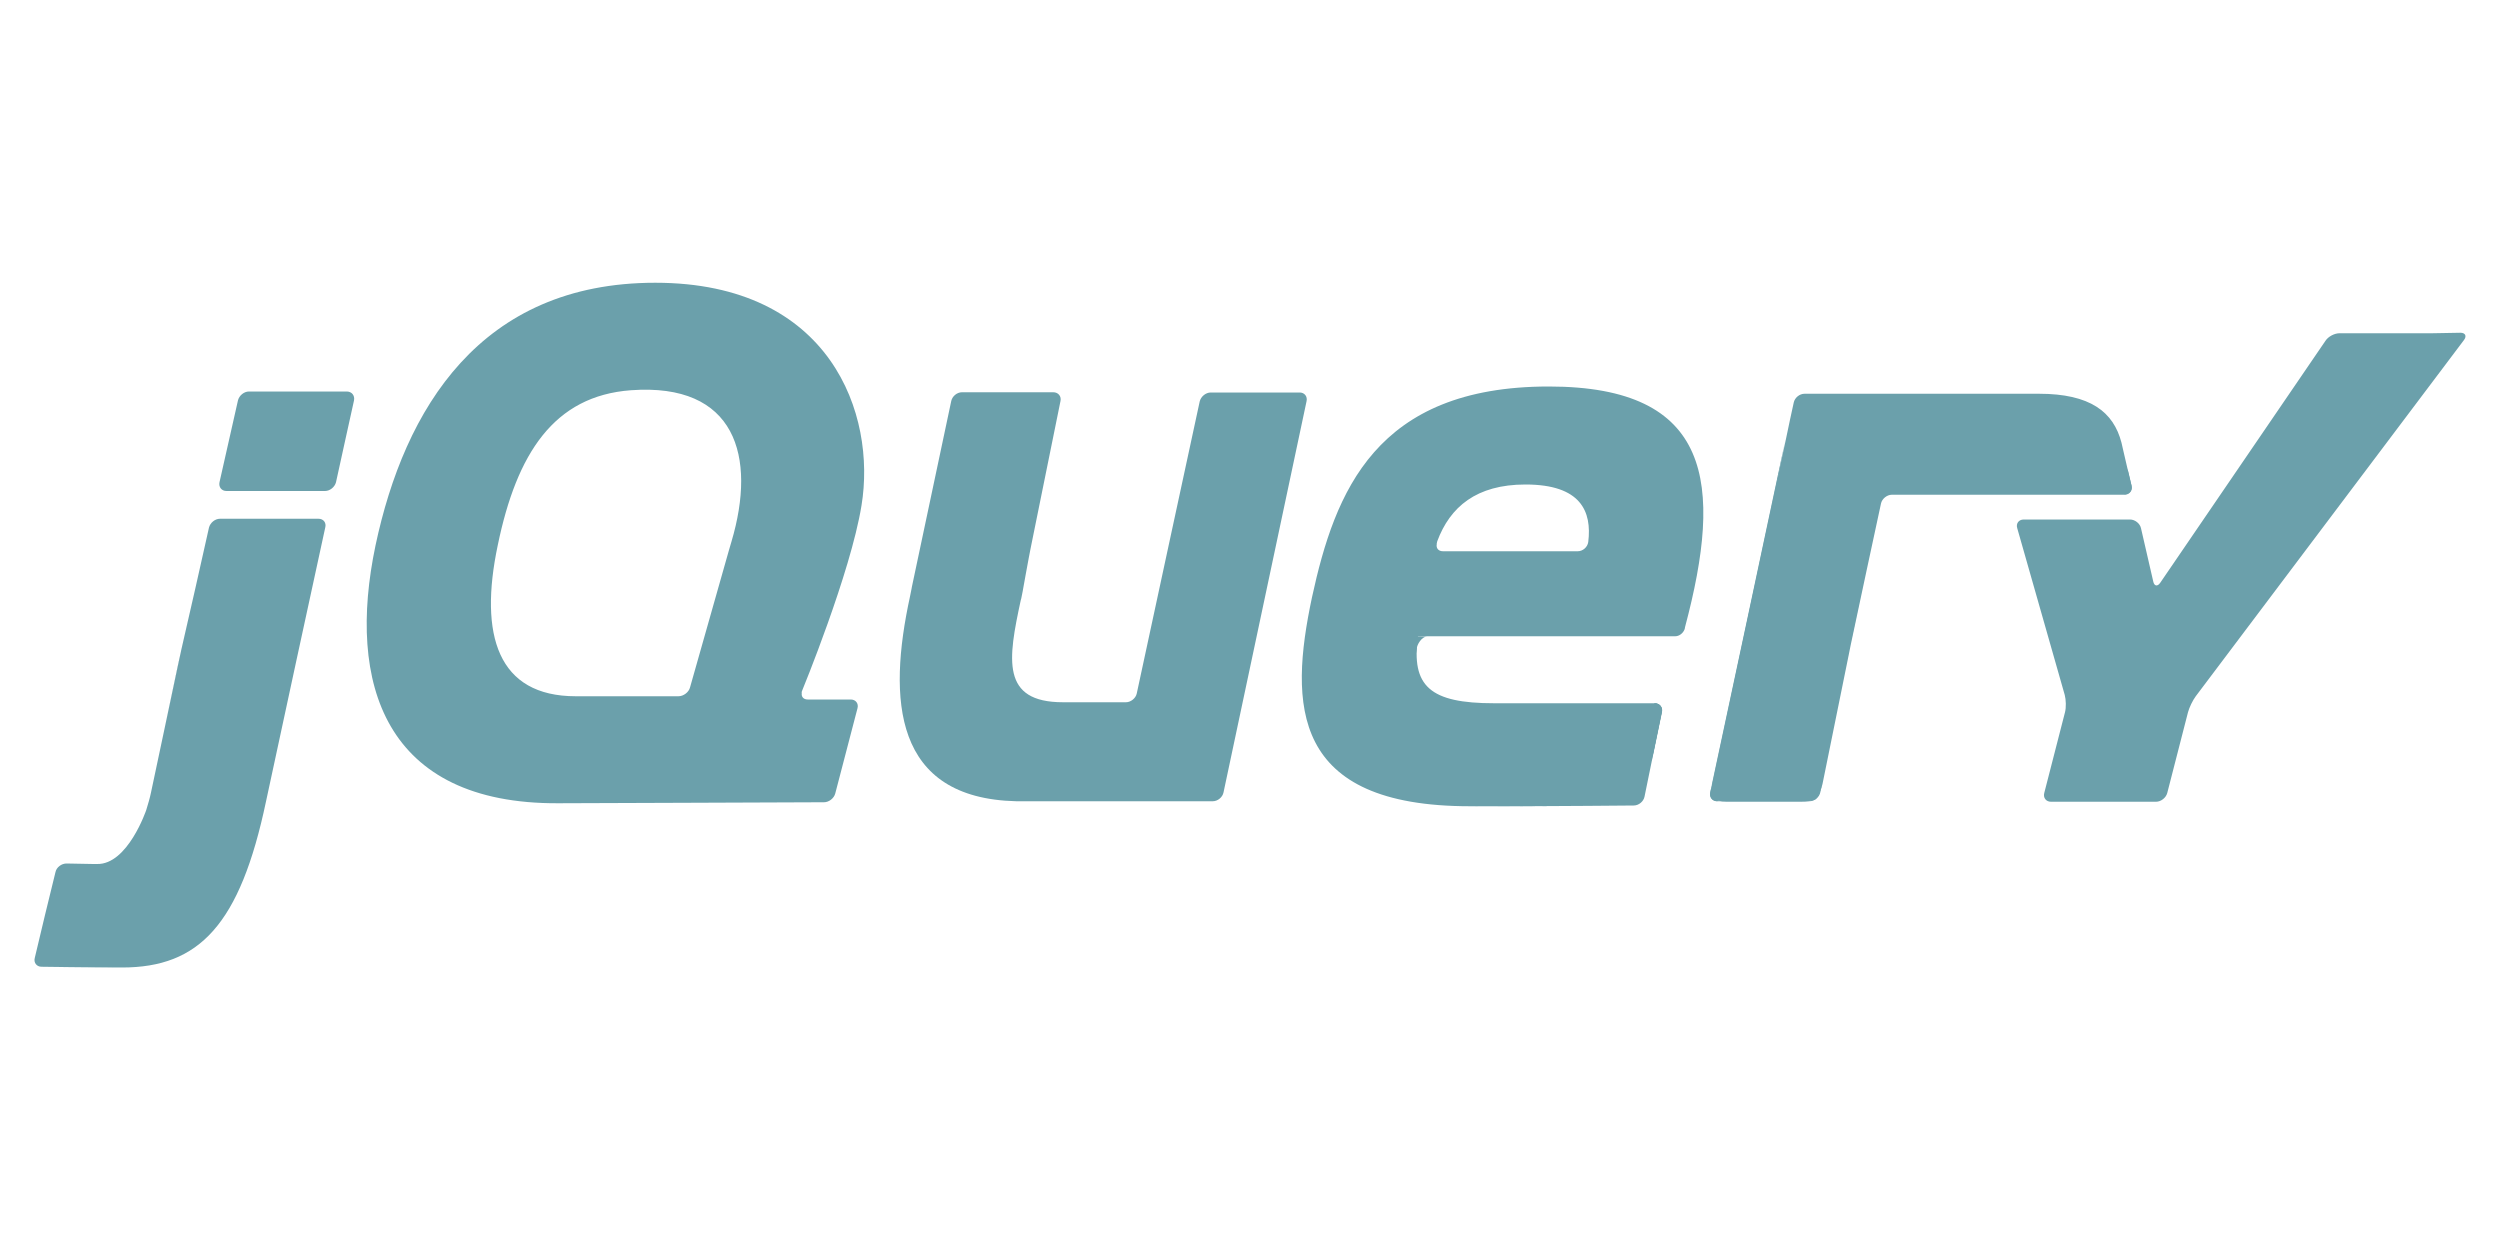 <?xml version="1.0" encoding="utf-8"?>
<!-- Generator: Adobe Illustrator 27.0.0, SVG Export Plug-In . SVG Version: 6.00 Build 0)  -->
<svg version="1.1" id="Calque_1" xmlns="http://www.w3.org/2000/svg" xmlns:xlink="http://www.w3.org/1999/xlink" x="0px" y="0px"
	 viewBox="0 0 100 50" style="enable-background:new 0 0 100 50;" xml:space="preserve">
<style type="text/css">
	.st0{fill:#6BA0AB;}
</style>
<g>
	<path class="st0" d="M29.16,22L29.16,22l-0.78,2.75L29.16,22z M33.16,27.98l-0.86,0L33.16,27.98z M32.94,32.09L32.94,32.09
		l-5.13,0.02L32.94,32.09z M34.01,27.99l-0.86,0L34.01,27.99z M33.39,31.74l0.89-3.41L33.39,31.74L33.39,31.74L33.39,31.74z
		 M52.27,16.05l-1.66,7.82L52.27,16.05z M47.99,16.05l-1.26,5.84L47.99,16.05L47.99,16.05z"/>
	<path class="st0" d="M51.99,15.7h-3.56c-0.2,0-0.39,0.16-0.44,0.35l-1.26,5.84l-1.26,5.85c-0.04,0.19-0.24,0.35-0.43,0.35h-2.52
		c-2.49,0-2.2-1.72-1.69-4.08l0.02-0.07l0.06-0.3c0-0.02,0.01-0.04,0.01-0.06l0.11-0.61l0.12-0.65c0.04-0.2,0.09-0.48,0.13-0.66
		l0.57-2.81l0.57-2.81c0.04-0.19-0.09-0.35-0.29-0.35h-3.65c-0.2,0-0.39,0.16-0.43,0.35l-0.79,3.73l-0.79,3.73c0,0,0,0,0,0.01
		l-0.07,0.35c-0.9,4.13-0.66,8.07,4.25,8.19c0.08,0,0.14,0,0.14,0h7.72c0.2,0,0.39-0.16,0.43-0.35l1.66-7.82l1.66-7.82
		C52.31,15.86,52.18,15.7,51.99,15.7L51.99,15.7z M66.18,28.13c0.2,0,0.33,0.16,0.29,0.35l-0.35,1.69 M65.78,31.86l0.35-1.69
		L65.78,31.86L65.78,31.86z M65.35,32.22L65.35,32.22c-1.05,0.01-4.19,0.03-6.56,0.03C61.67,32.25,65.35,32.22,65.35,32.22z
		 M56.67,25.96c0-0.18,0.21-0.5,0.41-0.5l-0.45-0.01C56.43,27.46,56.67,25.96,56.67,25.96z"/>
	<path class="st0" d="M59.11,32.25c-0.02,0-0.05,0-0.07,0C59.07,32.25,59.09,32.25,59.11,32.25z M66.18,28.13
		c0.2,0,0.33,0.16,0.29,0.35l-0.35,1.69l-0.06,0.28 M60.8,32.25h-0.01H60.8z M59.92,32.25h-0.05H59.92z M59.66,32.25
		c-0.03,0-0.06,0-0.08,0C59.6,32.25,59.63,32.25,59.66,32.25z M59.39,32.25h-0.07H59.39z M59.87,32.25l-0.22,0L59.87,32.25z
		 M65.35,32.22c-0.77,0.01-2.66,0.02-4.55,0.03C62.68,32.24,64.58,32.23,65.35,32.22z M65.78,31.86l0.29-1.41L65.78,31.86
		L65.78,31.86L65.78,31.86z M59.57,32.25h-0.19H59.57z M59.04,32.25h-0.25H59.04z M59.31,32.25h-0.2H59.31z M7.26,26l0.55-2.45
		l-0.63,2.8L6.57,29.2l0.53-2.5C7.14,26.51,7.21,26.19,7.26,26L7.26,26z M13.87,15.66H9.96c-0.2,0-0.39,0.16-0.44,0.35l-0.37,1.64
		l-0.37,1.64c-0.04,0.19,0.08,0.35,0.28,0.35H13c0.2,0,0.39-0.16,0.44-0.35l0.36-1.64l0.36-1.63v0
		C14.2,15.82,14.07,15.66,13.87,15.66L13.87,15.66z M13.02,21.1L13.02,21.1l-1.15,5.3L13.02,21.1L13.02,21.1z M1.67,38.67
		c0,0,1.97,0.03,3.22,0.03C3.94,38.7,2.37,38.68,1.67,38.67L1.67,38.67C1.67,38.67,1.67,38.67,1.67,38.67z M8.36,21.1l-0.55,2.45
		L8.36,21.1z"/>
	<path class="st0" d="M12.74,20.75H8.8c-0.2,0-0.39,0.16-0.44,0.35l-0.55,2.45L7.25,26c-0.04,0.19-0.11,0.51-0.15,0.7l-0.53,2.5
		l-0.53,2.5C6,31.9,5.91,32.21,5.85,32.4c0,0-0.74,2.19-1.97,2.16c-0.05,0-0.1,0-0.15,0c-0.6-0.01-1.07-0.02-1.07-0.02h0
		c-0.2,0-0.4,0.15-0.44,0.34L1.8,36.6l-0.41,1.72c-0.05,0.19,0.08,0.35,0.27,0.35c0.7,0.01,2.27,0.03,3.22,0.03
		c3.09,0,4.72-1.71,5.76-6.64l1.22-5.66l1.15-5.3C13.06,20.91,12.94,20.75,12.74,20.75L12.74,20.75z M68.69,32.05
		c-0.2,0-0.32-0.16-0.28-0.35l2.96-13.88 M72.81,31.7l1.2-5.92L72.81,31.7z"/>
	<path class="st0" d="M68.45,31.88c-0.02-0.1-0.01-0.33,0.03-0.53l1.41-6.59l-1.48,6.94c-0.04,0.19,0.09,0.35,0.28,0.35h0.36
		C68.85,32.05,68.48,31.97,68.45,31.88z M72.58,31.97c-0.11,0.04-0.36,0.08-0.56,0.08h0.36c0.2,0,0.39-0.16,0.43-0.35l0.07-0.35
		C72.84,31.54,72.68,31.93,72.58,31.97L72.58,31.97z M73.41,28.74l0.53-2.61c0,0,0,0,0,0.01L73.41,28.74L73.41,28.74z M85.1,18.75
		l0.16,0.67c0.05,0.19-0.08,0.35-0.28,0.35 M72.88,31.35l0.53-2.61L72.88,31.35z M84.94,18.06l0.16,0.69L84.94,18.06z M73.94,26.12
		c0.04-0.19,0.1-0.51,0.15-0.7l0.56-2.65l-0.64,3L73.94,26.12z M71.42,17.59c-0.04,0.19-0.09,0.42-0.12,0.58l-1.41,6.59l1.48-6.94
		L71.42,17.59z"/>
	<path class="st0" d="M85.26,19.42l-0.16-0.67l-0.16-0.69l-0.08-0.35c-0.32-1.24-1.26-1.96-3.3-1.96l-3.17,0l-2.92,0h-3.29
		c-0.2,0-0.39,0.16-0.43,0.35l-0.15,0.69l-0.17,0.81l-0.05,0.23l-1.48,6.94l-1.41,6.59c-0.04,0.19-0.06,0.43-0.03,0.53
		c0.02,0.1,0.4,0.18,0.6,0.18h2.97c0.2,0,0.45-0.04,0.56-0.08c0.11-0.04,0.27-0.43,0.31-0.63l0.53-2.61l0.53-2.61c0,0,0,0,0,0
		l0.07-0.35l0.64-3l0.57-2.65c0.04-0.19,0.24-0.35,0.43-0.35l9.34,0C85.19,19.77,85.31,19.62,85.26,19.42L85.26,19.42z"/>
	<path class="st0" d="M97.29,13.33c-0.2,0-0.52,0-0.72,0h-2.99c-0.2,0-0.45,0.13-0.56,0.3l-6.61,9.68
		c-0.11,0.16-0.24,0.14-0.28-0.05l-0.49-2.13c-0.04-0.19-0.24-0.35-0.44-0.35h-4.25c-0.2,0-0.32,0.16-0.26,0.35l1.9,6.67
		c0.05,0.19,0.06,0.5,0.01,0.69l-0.83,3.23c-0.05,0.19,0.07,0.35,0.27,0.35h4.2c0.2,0,0.4-0.16,0.45-0.35l0.83-3.23
		c0.05-0.19,0.19-0.48,0.31-0.64L98.56,13.6c0.12-0.16,0.05-0.29-0.14-0.29L97.29,13.33L97.29,13.33z M63.53,21.68L63.53,21.68
		c-0.03,0.21-0.22,0.37-0.42,0.37h-5.39c-0.19,0-0.28-0.13-0.25-0.28c0,0,0-0.01,0-0.01c0,0,0,0,0,0c0-0.01,0-0.01,0-0.02
		c0,0,0.01-0.04,0.02-0.09c0.51-1.37,1.56-2.27,3.53-2.27C63.24,19.38,63.68,20.46,63.53,21.68L63.53,21.68z M61.95,15.46
		c-6.92,0-8.55,4.2-9.47,8.43c-0.92,4.32-0.84,8.36,6.32,8.36h0.25c0.02,0,0.05,0,0.07,0h0.46c0.03,0,0.05,0,0.08,0l0.22,0h0.05
		c0.28,0,0.57,0,0.86,0h0.01c1.89-0.01,3.79-0.02,4.55-0.03c0.2,0,0.39-0.16,0.43-0.35l0.29-1.42l0.06-0.28l0.35-1.69
		c0.04-0.19-0.09-0.35-0.29-0.35h-6.43c-2.56,0-3.32-0.68-3.04-2.68H67l0,0c0,0,0,0,0.01,0c0.16,0,0.31-0.12,0.37-0.27
		c0.01-0.03,0.02-0.06,0.02-0.09l0,0C68.93,19.34,68.49,15.46,61.95,15.46L61.95,15.46z M29.26,21.66L29.16,22l0,0l-0.78,2.75
		l-0.78,2.75c-0.05,0.19-0.26,0.35-0.46,0.35h-4.11c-3.12,0-3.88-2.44-3.12-6.04c0.76-3.68,2.25-5.97,5.32-6.2
		C29.43,15.3,30.27,18.25,29.26,21.66L29.26,21.66z M32.08,27.64c0,0,1.94-4.71,2.38-7.42c0.6-3.64-1.22-8.91-8.25-8.91
		c-7,0-10.03,5.04-11.19,10.51c-1.16,5.52,0.36,10.35,7.32,10.31l5.49-0.02l5.13-0.02c0.2,0,0.4-0.16,0.45-0.35l0.89-3.41
		c0.05-0.19-0.07-0.35-0.27-0.35l-0.86,0l-0.86,0c-0.17,0-0.26-0.11-0.24-0.25C32.06,27.69,32.07,27.67,32.08,27.64L32.08,27.64
		L32.08,27.64L32.08,27.64z"/>
	<path class="st0" d="M66.71,24.49c0,0.13-0.11,0.24-0.24,0.24c-0.13,0-0.24-0.11-0.24-0.24c0-0.13,0.11-0.24,0.24-0.24
		C66.61,24.26,66.71,24.36,66.71,24.49z"/>
</g>
</svg>

